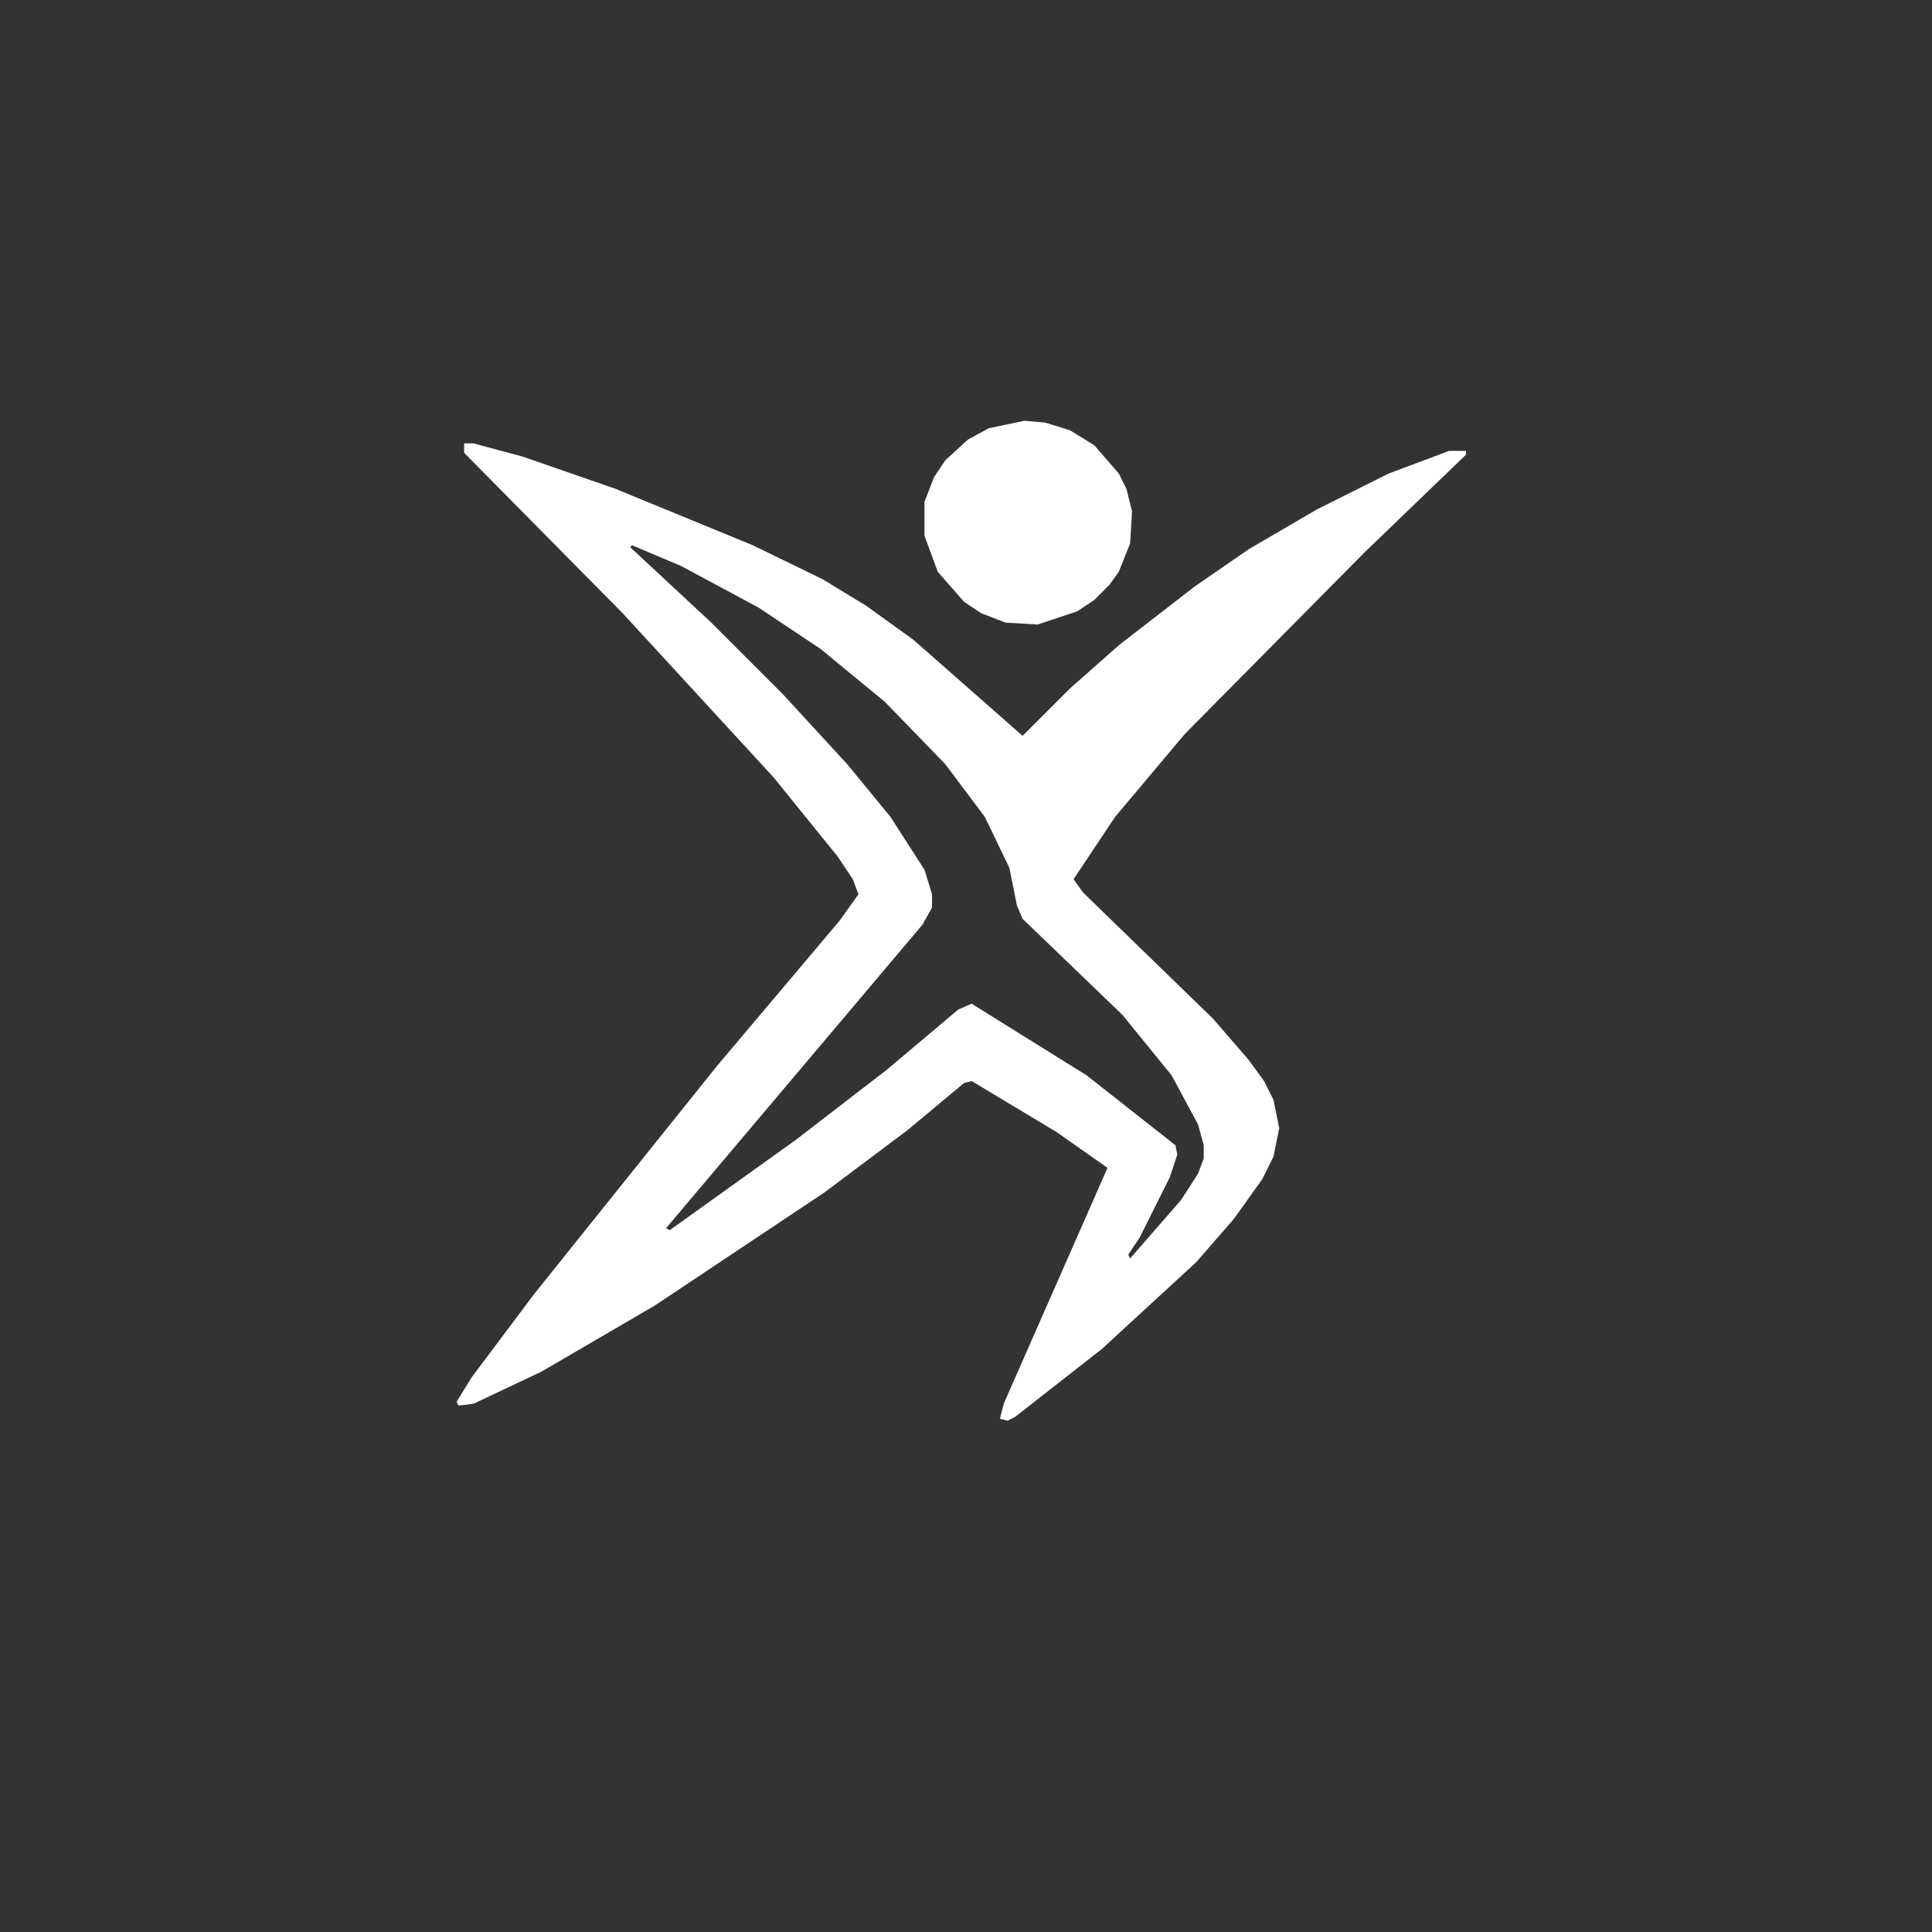 <svg xmlns="http://www.w3.org/2000/svg" viewBox="0 0 1024 1024" width="1024" height="1024">
  <rect x="0" y="0" width="1024" height="1024" fill="#333333" stroke="none"/>
  <path d="M246.00,235.00 L246.00,240.00 L330.00,325.00 L410.00,412.00 L444.00,454.00 L452.00,466.00 L455.00,474.00 L445.00,488.00 L380.00,565.00 L283.00,686.00 L250.00,730.00 L242.00,743.00 L243.00,745.00 L251.00,744.00 L287.00,727.00 L347.00,692.00 L437.00,632.00 L481.00,599.00 L511.00,574.00 L515.00,573.00 L560.00,600.00 L587.00,619.00 L532.00,744.00 L530.00,752.00 L534.00,753.00 L538.00,751.00 L584.00,715.00 L634.00,669.00 L654.00,646.00 L669.00,625.00 L675.00,613.00 L678.00,598.00 L675.00,583.00 L670.00,573.00 L662.00,562.00 L643.00,540.00 L574.00,473.00 L569.00,466.00 L591.00,433.00 L628.00,389.00 L723.00,293.00 L777.00,241.00 L777.00,239.00 L768.00,239.00 L736.00,251.00 L698.00,270.00 L662.00,291.00 L633.00,311.00 L593.00,342.00 L567.00,365.00 L542.00,390.00 L484.00,339.00 L459.00,321.00 L436.00,307.00 L399.00,289.00 L326.00,259.00 L277.00,242.00 L251.00,235.00 Z M335.00,289.00 L361.00,300.00 L402.00,322.00 L435.00,344.00 L469.00,372.00 L501.00,405.00 L522.00,433.00 L535.00,460.00 L539.00,480.00 L542.00,487.00 L595.00,538.00 L621.00,570.00 L635.00,596.00 L638.00,607.00 L638.00,614.00 L635.00,622.00 L626.00,636.00 L599.00,667.00 L598.00,665.00 L604.00,656.00 L620.00,624.00 L624.00,612.00 L623.00,607.00 L576.00,570.00 L515.00,532.00 L508.00,535.00 L470.00,567.00 L422.00,604.00 L355.00,652.00 L353.00,651.00 L489.00,490.00 L494.00,481.00 L494.00,474.00 L490.00,461.00 L472.00,433.00 L449.00,405.00 L415.00,368.00 L377.00,330.00 L334.00,290.00 Z M543.00,223.00 L524.00,227.00 L513.00,233.00 L501.00,244.00 L495.00,253.00 L490.00,266.00 L490.00,284.00 L497.00,303.00 L511.00,319.00 L520.00,325.00 L533.00,330.00 L550.00,331.00 L571.00,324.00 L580.00,318.00 L588.00,310.00 L593.00,303.00 L599.00,288.00 L600.00,271.00 L597.00,259.00 L593.00,251.00 L580.00,236.00 L567.00,228.00 L554.00,224.00 Z" fill="white" fill-rule="evenodd" />
</svg>